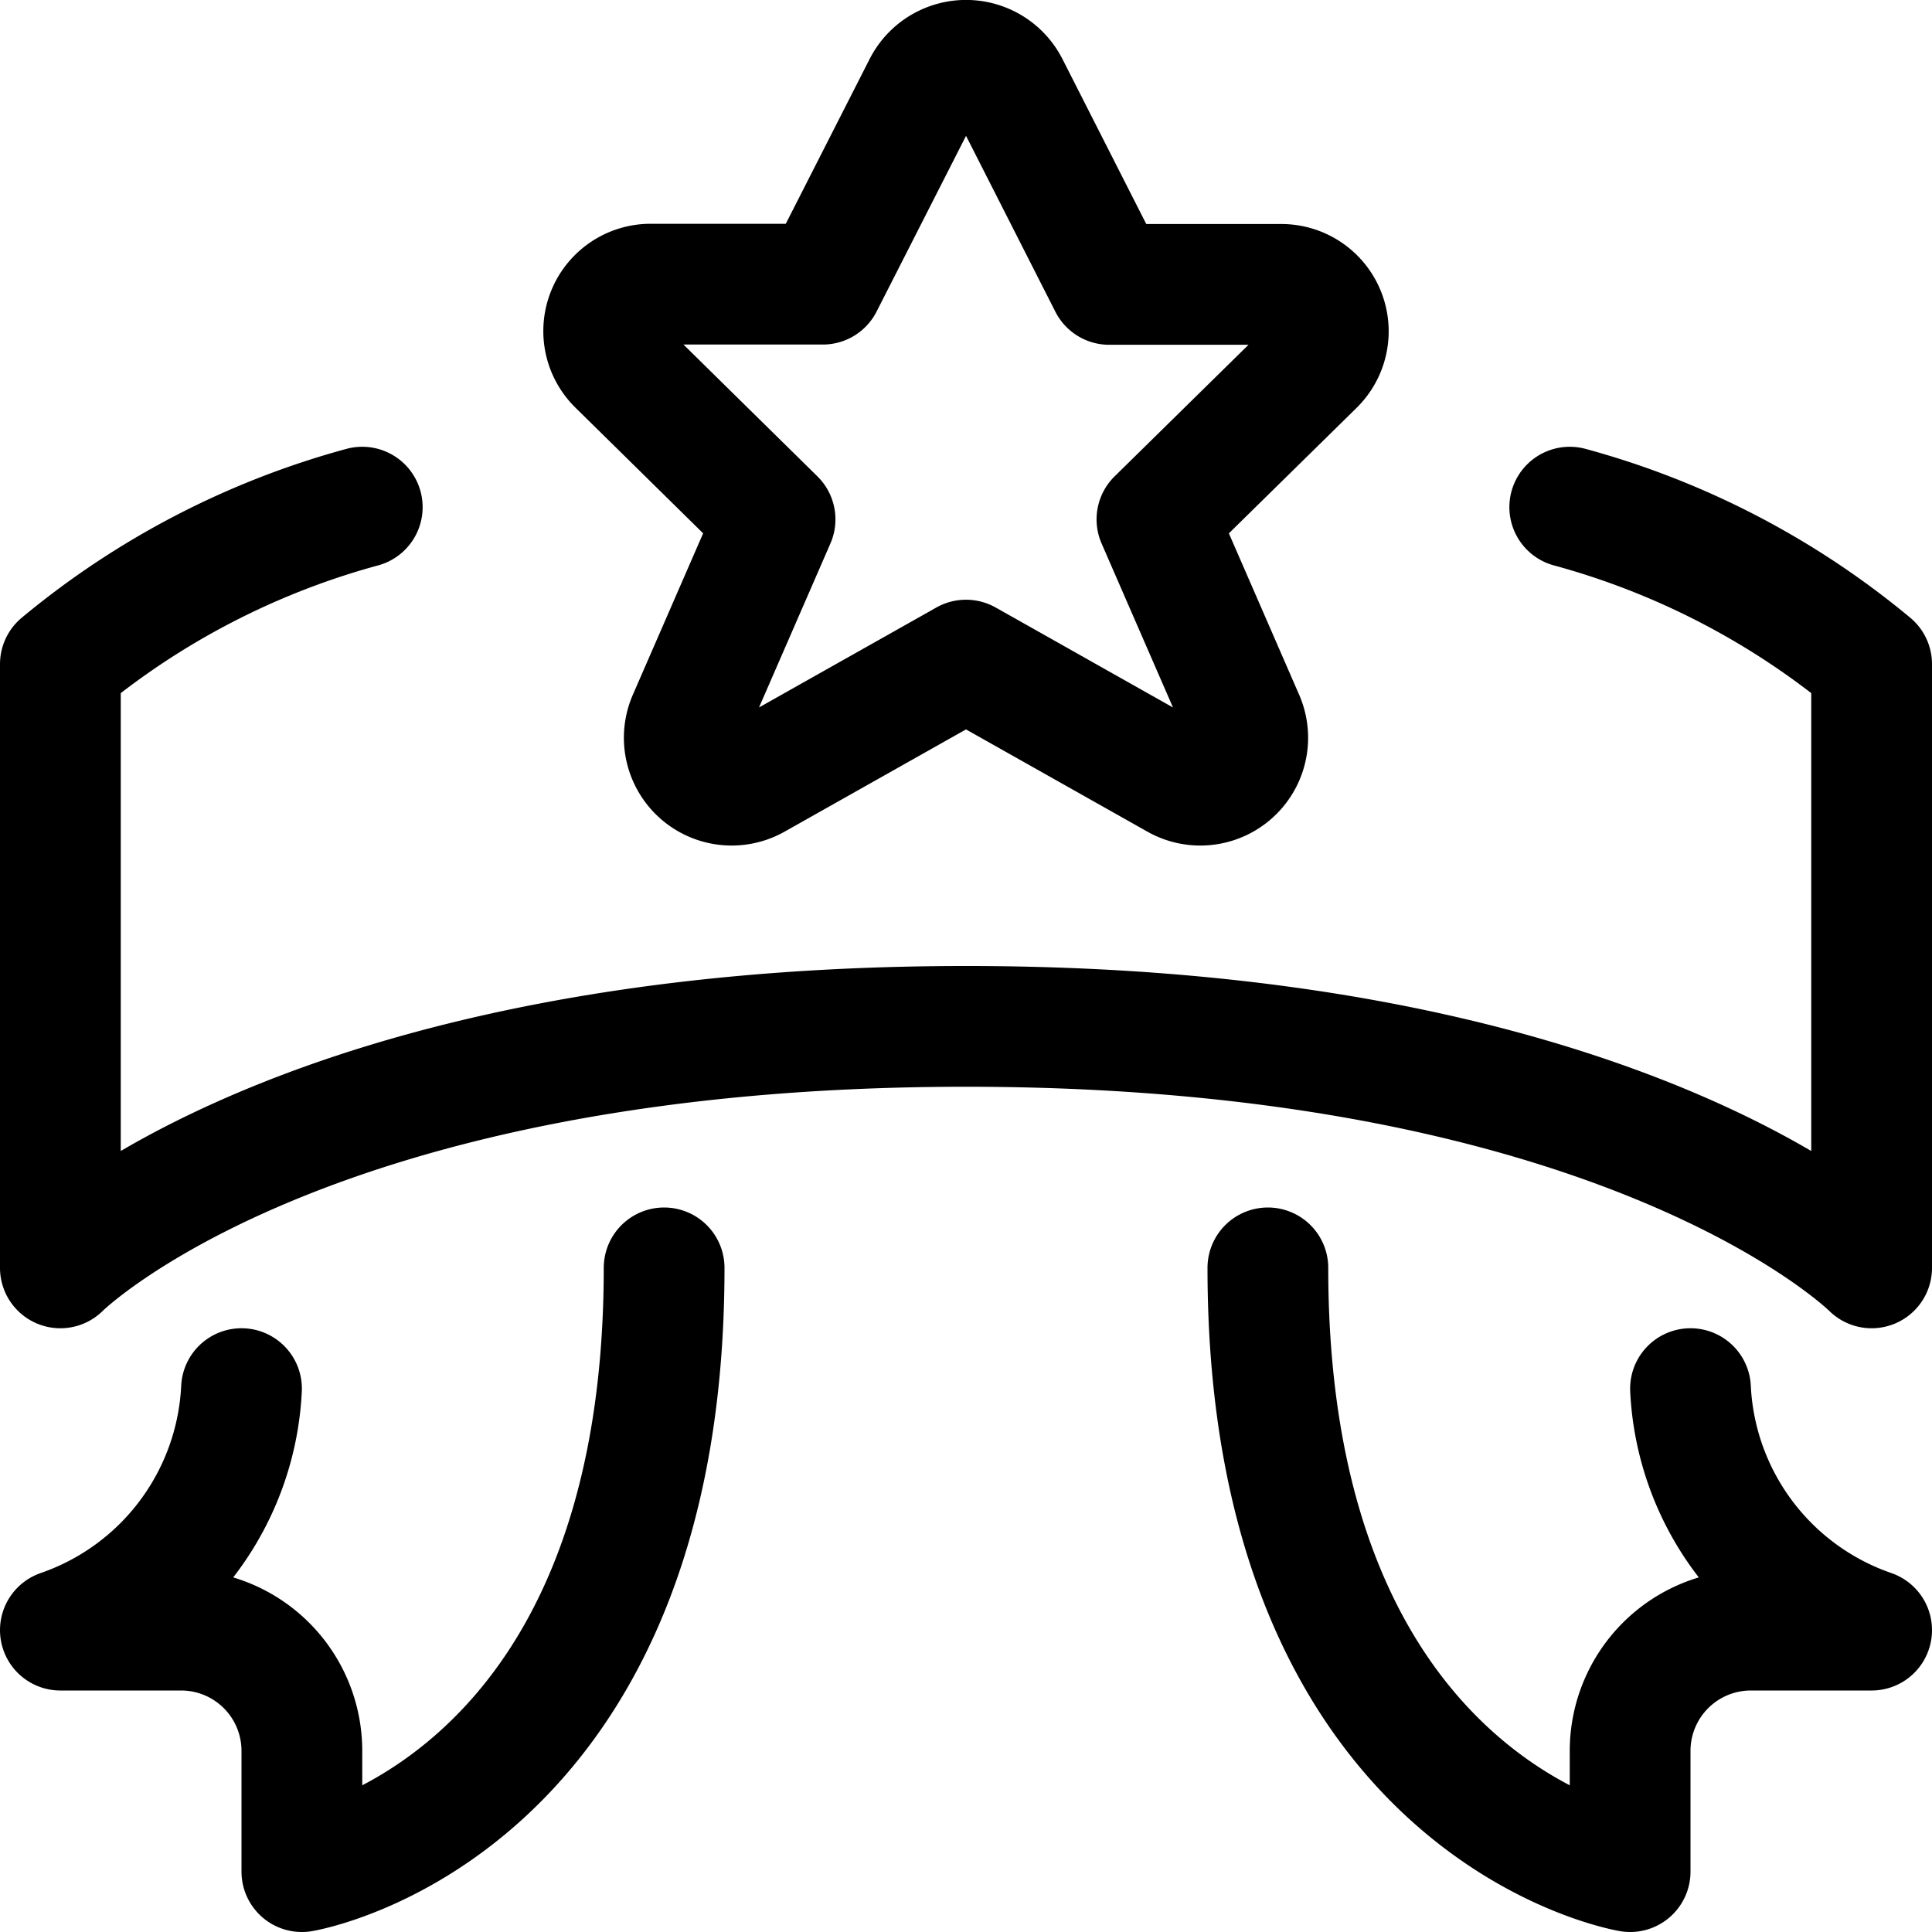 <svg xmlns="http://www.w3.org/2000/svg" viewBox="0 0 24 24"><defs><style>.a{fill:none;stroke:currentColor;stroke-linecap:round;stroke-linejoin:round;stroke-width:1.5px;}</style></defs><title>ranking-ribbon</title><path class="a" d="M12.531,1.076l1.248,2.457h2.127a.583.583,0,0,1,.419,1L14.372,6.452l1.082,2.485a.589.589,0,0,1-.839.737L12,8.2,9.385,9.674a.589.589,0,0,1-.839-.737L9.628,6.452,7.675,4.53a.583.583,0,0,1,.419-1h2.127L11.47,1.076A.594.594,0,0,1,12.531,1.076Z"/><path class="a" d="M4.5,6.3A9.944,9.944,0,0,0,.75,8.25v7.5s3-3,11.25-3,11.25,3,11.25,3V8.25A9.941,9.941,0,0,0,19.5,6.3"/><path class="a" d="M8.25,15.75c0,6.75-4.5,7.5-4.5,7.5v-1.5a1.5,1.5,0,0,0-1.5-1.5H.75a3.344,3.344,0,0,0,2.25-3"/><path class="a" d="M15.75,15.75c0,6.75,4.5,7.5,4.5,7.5v-1.5a1.5,1.5,0,0,1,1.5-1.5h1.5a3.344,3.344,0,0,1-2.25-3"/></svg>